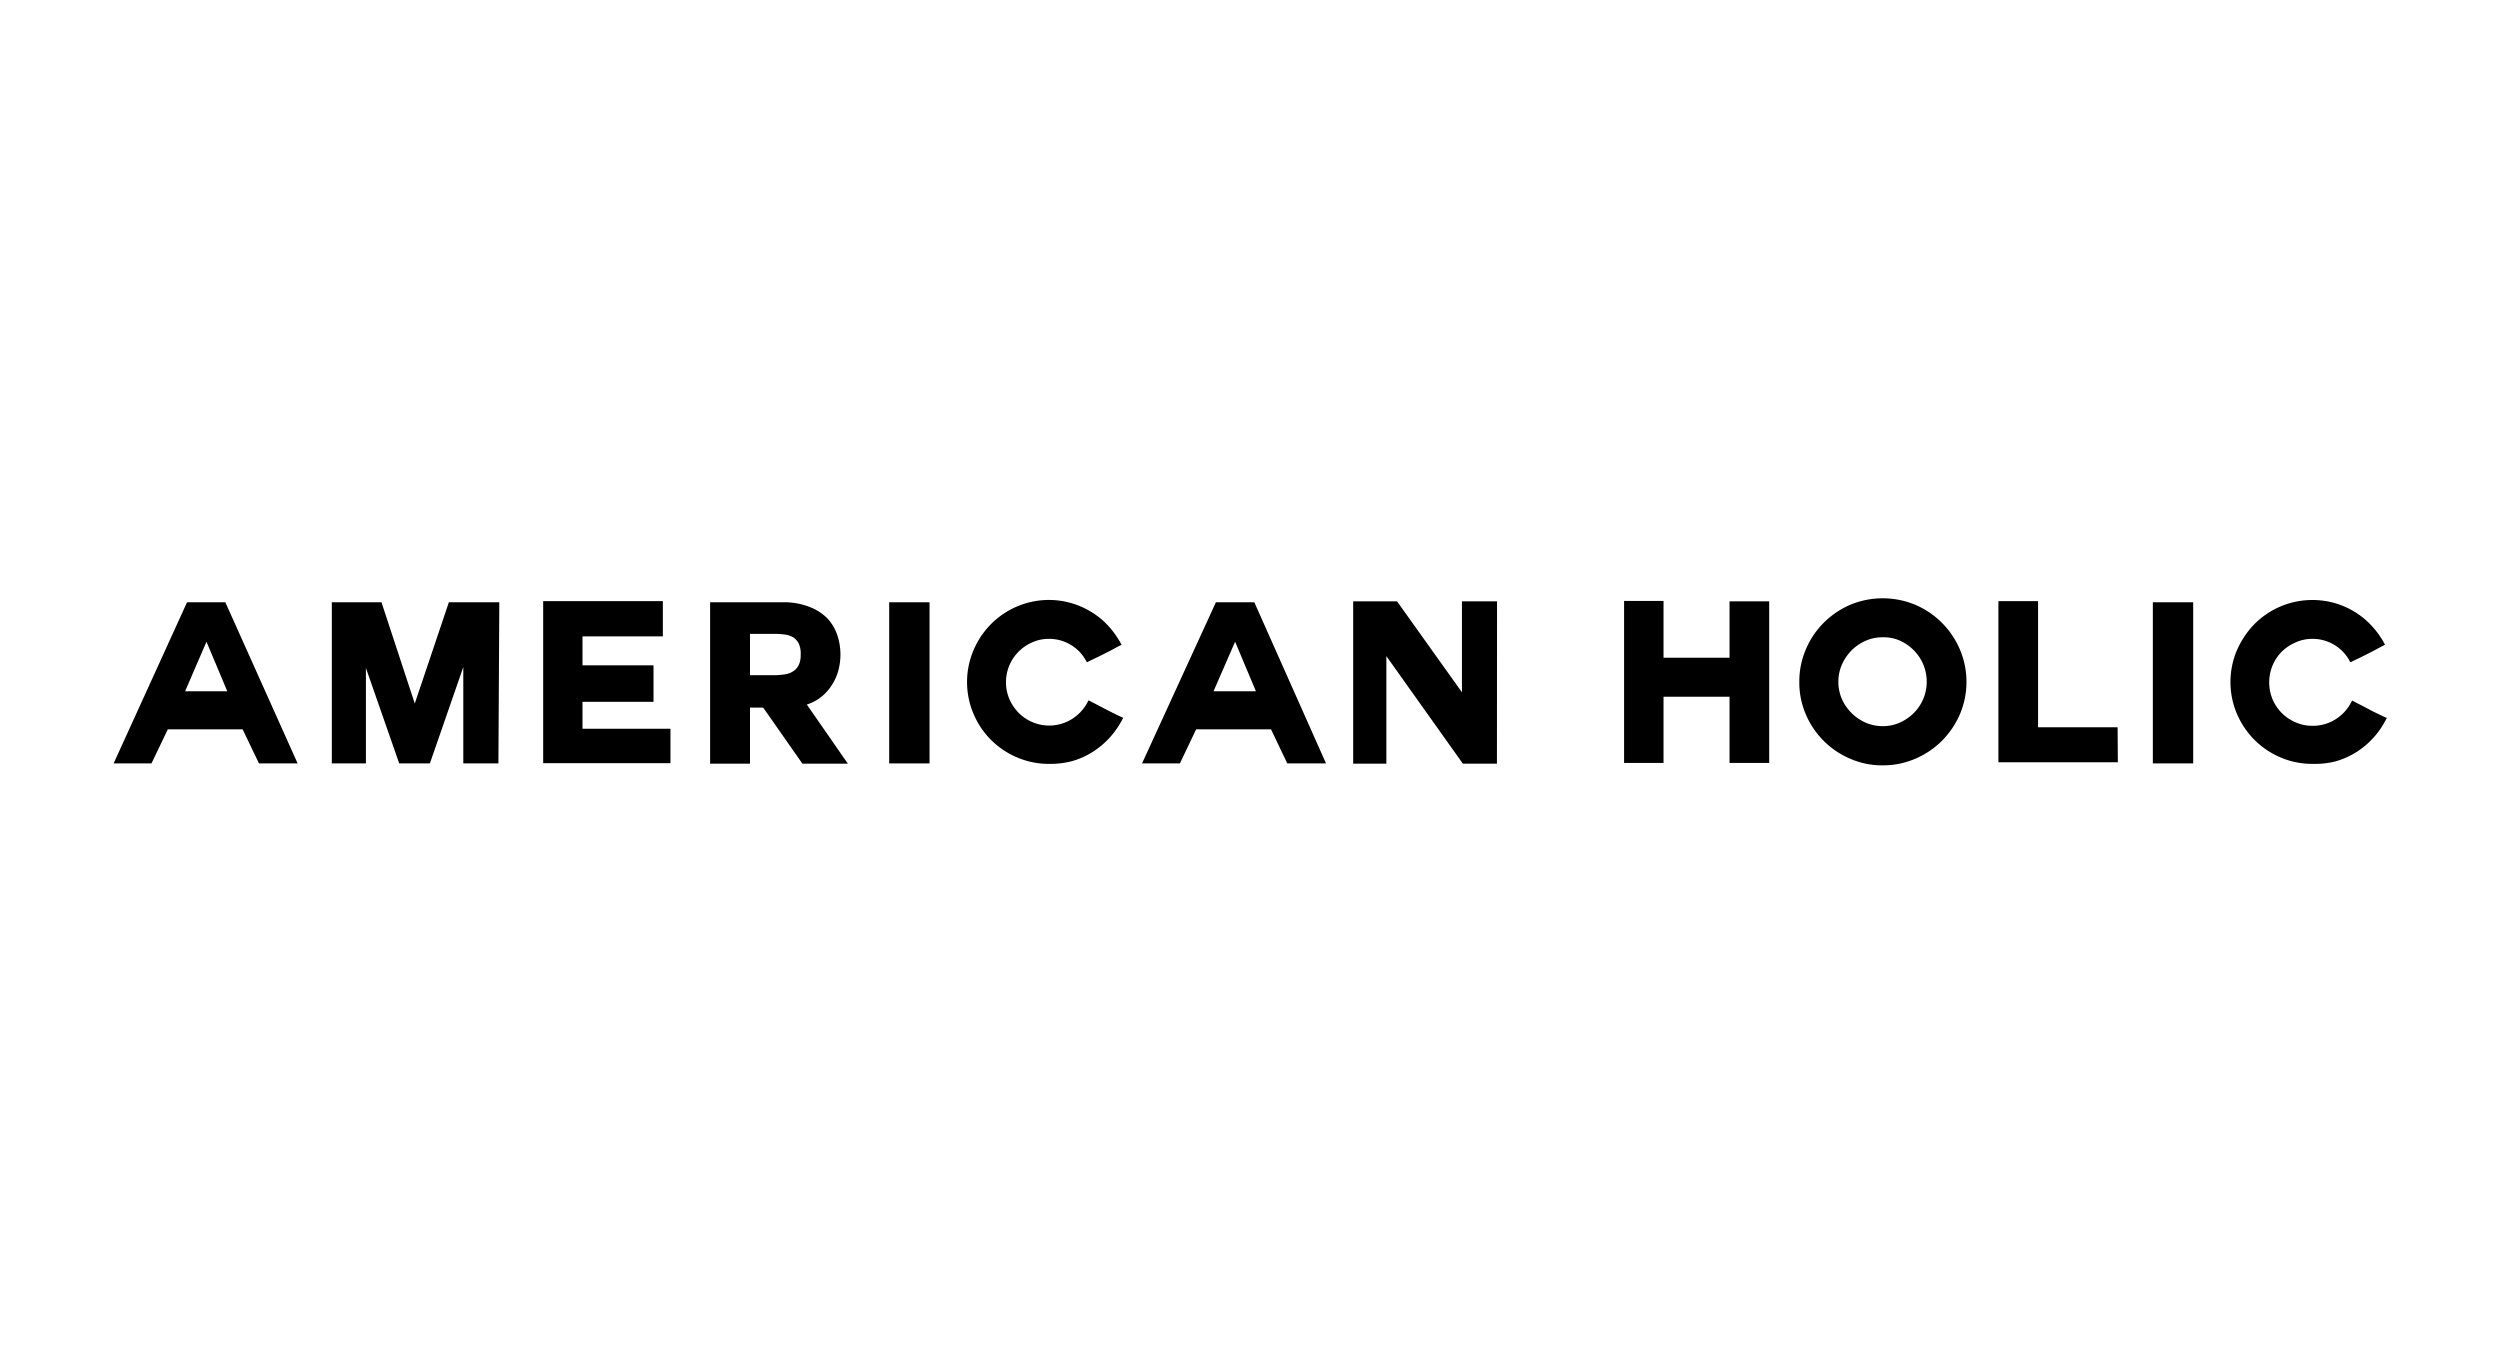 <svg xmlns="http://www.w3.org/2000/svg" viewBox="0 0 220 120"><defs><style>.cls-1{fill:#fff;}</style></defs><title>american_holic</title><g id="レイヤー_2" data-name="レイヤー 2"><g id="レイヤー_1-2" data-name="レイヤー 1"><rect class="cls-1" width="220" height="120"/><path d="M26.19,67.18h-3.4l-1.44-3H14.77l-1.44,3H10L16.46,53h3.37Zm-9.9-6.35H20l-1.83-4.36Z"/><path d="M43.86,67.18H40.77V58.7l-2.94,8.48h-2.7l-2.93-8.4v8.4h-3V53h4.37l2.93,8.91,3-8.91h4.44Z"/><path d="M59,67.16H47.8V52.9H58.33V56H51.26v2.55h6.25v3.21H51.26v2.37H59Z"/><path d="M74.61,67.2h-4l-3.45-4.93H66V67.2H62.49V53h6.42a6.07,6.07,0,0,1,2.3.4,4.37,4.37,0,0,1,1.58,1,4.08,4.08,0,0,1,.9,1.51,5.49,5.49,0,0,1,.27,1.7,5.57,5.57,0,0,1-.2,1.45,4.52,4.52,0,0,1-.63,1.33A4,4,0,0,1,71,62ZM66,59.42h2.07a6,6,0,0,0,1-.08,1.68,1.68,0,0,0,.73-.27,1.3,1.3,0,0,0,.48-.53,2,2,0,0,0,.18-.93,2.09,2.09,0,0,0-.18-1,1.48,1.48,0,0,0-.47-.52,2,2,0,0,0-.73-.25,7.7,7.7,0,0,0-1-.06H66Z"/><path d="M81.8,67.18H78.25V53H81.8Z"/><path d="M92.31,67.22a7,7,0,0,1-2.81-.57,7.18,7.18,0,0,1-3.83-3.83,7.16,7.16,0,0,1,0-5.6,7.26,7.26,0,0,1,1.54-2.3,7.18,7.18,0,0,1,2.29-1.55,7.13,7.13,0,0,1,6.5.46A6.84,6.84,0,0,1,97.46,55a8.08,8.08,0,0,1,1.1,1.49l.14.25-.25.12-.7.38-.53.27-.56.28-.79.38-.22.11-.13-.22a3.58,3.58,0,0,0-1.32-1.33,3.65,3.65,0,0,0-1.89-.51,3.51,3.51,0,0,0-1.48.31,3.82,3.82,0,0,0-2,5,4.17,4.17,0,0,0,.82,1.21,3.84,3.84,0,0,0,1.21.81,3.76,3.76,0,0,0,3.43-.25,3.89,3.89,0,0,0,1.38-1.44l.12-.23.24.12.77.4.55.29.51.26.72.35.26.11-.13.26a7.81,7.81,0,0,1-1.12,1.56,7.46,7.46,0,0,1-1.47,1.21,6.8,6.8,0,0,1-1.78.79A7.43,7.43,0,0,1,92.31,67.22Z"/><path d="M116.69,67.18h-3.41l-1.43-3h-6.59l-1.43,3H100.5L107,53h3.38Zm-9.9-6.35h3.73l-1.83-4.36Z"/><path d="M131.73,67.2h-3L122,57.74V67.2h-2.92V52.92h3.86l5.71,8v-8h3.09Z"/><path d="M155.69,67.14H152.2V61.31h-5.81v5.83h-3.47V52.88h3.47v5h5.81V52.92h3.49Z"/><path d="M165.68,67.35a7,7,0,0,1-2.86-.58,7.37,7.37,0,0,1-3.9-3.89,7.08,7.08,0,0,1-.58-2.87,7.16,7.16,0,0,1,.58-2.88,7.36,7.36,0,0,1,1.57-2.33,7.56,7.56,0,0,1,2.33-1.58,7.46,7.46,0,0,1,5.72,0,7.44,7.44,0,0,1,3.92,3.91,7.3,7.3,0,0,1,0,5.75,7.63,7.63,0,0,1-1.58,2.32,7.41,7.41,0,0,1-2.34,1.57A7.07,7.07,0,0,1,165.68,67.35Zm0-11.27a3.68,3.68,0,0,0-1.51.31,4.14,4.14,0,0,0-1.24.85,4.24,4.24,0,0,0-.85,1.26,3.83,3.83,0,0,0,0,3,4.1,4.1,0,0,0,2.09,2.09,3.68,3.68,0,0,0,1.51.31,3.57,3.57,0,0,0,1.5-.31,4.09,4.09,0,0,0,1.24-.85,3.91,3.91,0,0,0,.83-1.24,3.93,3.93,0,0,0-.83-4.27,4.12,4.12,0,0,0-1.24-.86A3.57,3.57,0,0,0,165.68,56.08Z"/><path d="M186.37,67.08H175.86V52.9h3.49V64h7Z"/><path d="M193,67.18h-3.55V53H193Z"/><path d="M203.49,67.22a7,7,0,0,1-2.81-.57,7.38,7.38,0,0,1-2.29-1.54,7.56,7.56,0,0,1-1.54-2.29,7.16,7.16,0,0,1,0-5.6,7.73,7.73,0,0,1,1.54-2.3,7.24,7.24,0,0,1,2.29-1.55,7.23,7.23,0,0,1,4.77-.3,7.12,7.12,0,0,1,1.74.76A7,7,0,0,1,208.64,55a7.7,7.7,0,0,1,1.11,1.49l.13.25-.24.12-.71.38-.52.27-.56.28-.79.38-.23.11-.12-.22a3.69,3.69,0,0,0-3.22-1.84,3.49,3.49,0,0,0-1.47.31,4.06,4.06,0,0,0-1.22.81,3.89,3.89,0,0,0-.81,1.21,3.9,3.9,0,0,0,0,3,4,4,0,0,0,.82,1.21,3.89,3.89,0,0,0,1.21.81,3.61,3.61,0,0,0,1.47.3,3.72,3.72,0,0,0,2-.55,3.78,3.78,0,0,0,1.37-1.44l.13-.23.23.12.78.4.55.29c.16.09.33.18.51.26l.72.35.26.11-.14.26a7.26,7.26,0,0,1-2.58,2.77,7,7,0,0,1-1.79.79A7.37,7.37,0,0,1,203.49,67.22Z"/></g></g></svg>